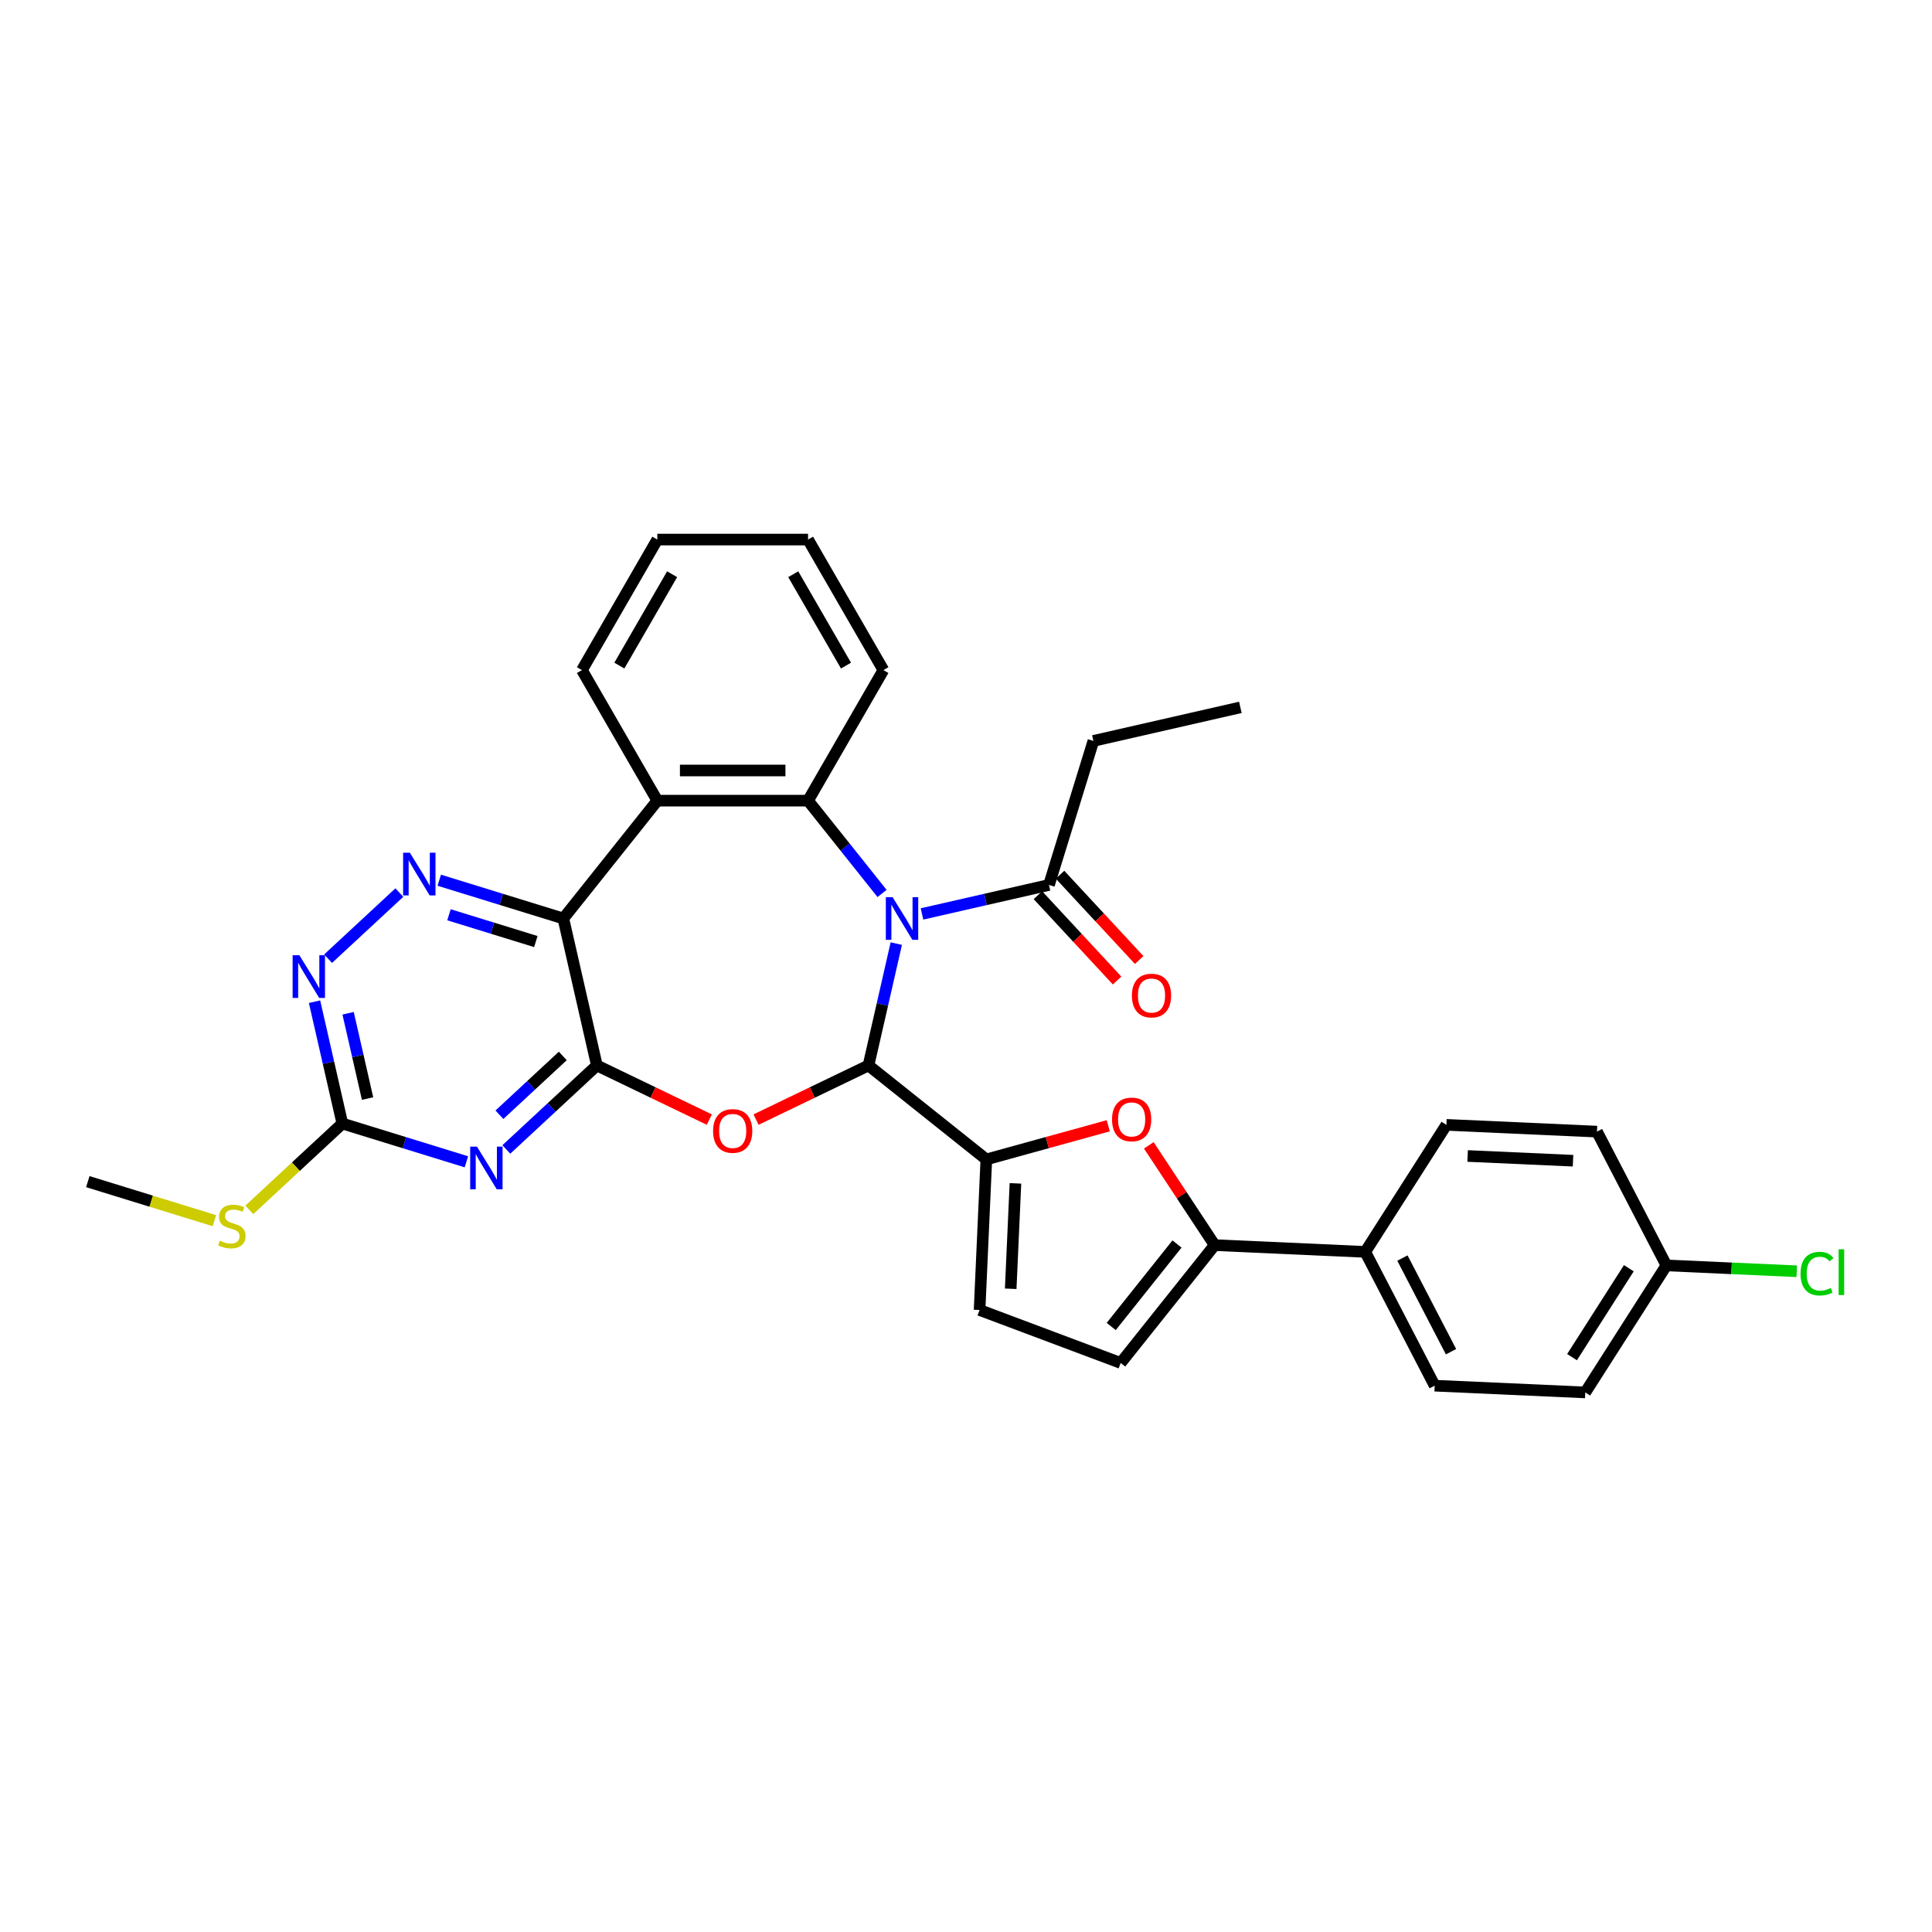 <?xml version='1.0' encoding='iso-8859-1'?>
<svg version='1.1' baseProfile='full'
              xmlns='http://www.w3.org/2000/svg'
                      xmlns:rdkit='http://www.rdkit.org/xml'
                      xmlns:xlink='http://www.w3.org/1999/xlink'
                  xml:space='preserve'
width='1000px' height='1000px' viewBox='0 0 1000 1000'>
<!-- END OF HEADER -->
<rect style='opacity:1.0;fill:#FFFFFF;stroke:none' width='1000' height='1000' x='0' y='0'> </rect>
<path class='bond-0' d='M 463.921,488.407 L 456.724,519.939' style='fill:none;fill-rule:evenodd;stroke:#0000FF;stroke-width:6px;stroke-linecap:butt;stroke-linejoin:miter;stroke-opacity:1' />
<path class='bond-0' d='M 456.724,519.939 L 449.527,551.471' style='fill:none;fill-rule:evenodd;stroke:#000000;stroke-width:6px;stroke-linecap:butt;stroke-linejoin:miter;stroke-opacity:1' />
<path class='bond-4' d='M 456.558,462.456 L 437.401,438.434' style='fill:none;fill-rule:evenodd;stroke:#0000FF;stroke-width:6px;stroke-linecap:butt;stroke-linejoin:miter;stroke-opacity:1' />
<path class='bond-4' d='M 437.401,438.434 L 418.244,414.412' style='fill:none;fill-rule:evenodd;stroke:#000000;stroke-width:6px;stroke-linecap:butt;stroke-linejoin:miter;stroke-opacity:1' />
<path class='bond-12' d='M 477.217,473.051 L 510.084,465.55' style='fill:none;fill-rule:evenodd;stroke:#0000FF;stroke-width:6px;stroke-linecap:butt;stroke-linejoin:miter;stroke-opacity:1' />
<path class='bond-12' d='M 510.084,465.55 L 542.95,458.048' style='fill:none;fill-rule:evenodd;stroke:#000000;stroke-width:6px;stroke-linecap:butt;stroke-linejoin:miter;stroke-opacity:1' />
<path class='bond-2' d='M 449.527,551.471 L 420.427,565.485' style='fill:none;fill-rule:evenodd;stroke:#000000;stroke-width:6px;stroke-linecap:butt;stroke-linejoin:miter;stroke-opacity:1' />
<path class='bond-2' d='M 420.427,565.485 L 391.328,579.499' style='fill:none;fill-rule:evenodd;stroke:#FF0000;stroke-width:6px;stroke-linecap:butt;stroke-linejoin:miter;stroke-opacity:1' />
<path class='bond-6' d='M 449.527,551.471 L 510.524,600.115' style='fill:none;fill-rule:evenodd;stroke:#000000;stroke-width:6px;stroke-linecap:butt;stroke-linejoin:miter;stroke-opacity:1' />
<path class='bond-1' d='M 308.942,551.471 L 338.042,565.485' style='fill:none;fill-rule:evenodd;stroke:#000000;stroke-width:6px;stroke-linecap:butt;stroke-linejoin:miter;stroke-opacity:1' />
<path class='bond-1' d='M 338.042,565.485 L 367.142,579.499' style='fill:none;fill-rule:evenodd;stroke:#FF0000;stroke-width:6px;stroke-linecap:butt;stroke-linejoin:miter;stroke-opacity:1' />
<path class='bond-5' d='M 308.942,551.471 L 285.511,573.212' style='fill:none;fill-rule:evenodd;stroke:#000000;stroke-width:6px;stroke-linecap:butt;stroke-linejoin:miter;stroke-opacity:1' />
<path class='bond-5' d='M 285.511,573.212 L 262.08,594.953' style='fill:none;fill-rule:evenodd;stroke:#0000FF;stroke-width:6px;stroke-linecap:butt;stroke-linejoin:miter;stroke-opacity:1' />
<path class='bond-5' d='M 291.3,546.555 L 274.898,561.774' style='fill:none;fill-rule:evenodd;stroke:#000000;stroke-width:6px;stroke-linecap:butt;stroke-linejoin:miter;stroke-opacity:1' />
<path class='bond-5' d='M 274.898,561.774 L 258.497,576.992' style='fill:none;fill-rule:evenodd;stroke:#0000FF;stroke-width:6px;stroke-linecap:butt;stroke-linejoin:miter;stroke-opacity:1' />
<path class='bond-32' d='M 308.942,551.471 L 291.582,475.409' style='fill:none;fill-rule:evenodd;stroke:#000000;stroke-width:6px;stroke-linecap:butt;stroke-linejoin:miter;stroke-opacity:1' />
<path class='bond-3' d='M 291.582,475.409 L 340.225,414.412' style='fill:none;fill-rule:evenodd;stroke:#000000;stroke-width:6px;stroke-linecap:butt;stroke-linejoin:miter;stroke-opacity:1' />
<path class='bond-8' d='M 291.582,475.409 L 259.47,465.504' style='fill:none;fill-rule:evenodd;stroke:#000000;stroke-width:6px;stroke-linecap:butt;stroke-linejoin:miter;stroke-opacity:1' />
<path class='bond-8' d='M 259.47,465.504 L 227.359,455.599' style='fill:none;fill-rule:evenodd;stroke:#0000FF;stroke-width:6px;stroke-linecap:butt;stroke-linejoin:miter;stroke-opacity:1' />
<path class='bond-8' d='M 277.349,487.348 L 254.871,480.414' style='fill:none;fill-rule:evenodd;stroke:#000000;stroke-width:6px;stroke-linecap:butt;stroke-linejoin:miter;stroke-opacity:1' />
<path class='bond-8' d='M 254.871,480.414 L 232.393,473.481' style='fill:none;fill-rule:evenodd;stroke:#0000FF;stroke-width:6px;stroke-linecap:butt;stroke-linejoin:miter;stroke-opacity:1' />
<path class='bond-7' d='M 418.244,414.412 L 340.225,414.412' style='fill:none;fill-rule:evenodd;stroke:#000000;stroke-width:6px;stroke-linecap:butt;stroke-linejoin:miter;stroke-opacity:1' />
<path class='bond-7' d='M 406.541,398.808 L 351.928,398.808' style='fill:none;fill-rule:evenodd;stroke:#000000;stroke-width:6px;stroke-linecap:butt;stroke-linejoin:miter;stroke-opacity:1' />
<path class='bond-22' d='M 418.244,414.412 L 457.253,346.846' style='fill:none;fill-rule:evenodd;stroke:#000000;stroke-width:6px;stroke-linecap:butt;stroke-linejoin:miter;stroke-opacity:1' />
<path class='bond-11' d='M 241.421,601.351 L 209.31,591.446' style='fill:none;fill-rule:evenodd;stroke:#0000FF;stroke-width:6px;stroke-linecap:butt;stroke-linejoin:miter;stroke-opacity:1' />
<path class='bond-11' d='M 209.31,591.446 L 177.198,581.541' style='fill:none;fill-rule:evenodd;stroke:#000000;stroke-width:6px;stroke-linecap:butt;stroke-linejoin:miter;stroke-opacity:1' />
<path class='bond-9' d='M 510.524,600.115 L 542.081,591.406' style='fill:none;fill-rule:evenodd;stroke:#000000;stroke-width:6px;stroke-linecap:butt;stroke-linejoin:miter;stroke-opacity:1' />
<path class='bond-9' d='M 542.081,591.406 L 573.638,582.697' style='fill:none;fill-rule:evenodd;stroke:#FF0000;stroke-width:6px;stroke-linecap:butt;stroke-linejoin:miter;stroke-opacity:1' />
<path class='bond-14' d='M 510.524,600.115 L 507.024,678.055' style='fill:none;fill-rule:evenodd;stroke:#000000;stroke-width:6px;stroke-linecap:butt;stroke-linejoin:miter;stroke-opacity:1' />
<path class='bond-14' d='M 525.587,612.506 L 523.137,667.064' style='fill:none;fill-rule:evenodd;stroke:#000000;stroke-width:6px;stroke-linecap:butt;stroke-linejoin:miter;stroke-opacity:1' />
<path class='bond-23' d='M 340.225,414.412 L 301.216,346.846' style='fill:none;fill-rule:evenodd;stroke:#000000;stroke-width:6px;stroke-linecap:butt;stroke-linejoin:miter;stroke-opacity:1' />
<path class='bond-13' d='M 206.7,461.997 L 169.815,496.221' style='fill:none;fill-rule:evenodd;stroke:#0000FF;stroke-width:6px;stroke-linecap:butt;stroke-linejoin:miter;stroke-opacity:1' />
<path class='bond-10' d='M 594.62,592.825 L 611.666,618.648' style='fill:none;fill-rule:evenodd;stroke:#FF0000;stroke-width:6px;stroke-linecap:butt;stroke-linejoin:miter;stroke-opacity:1' />
<path class='bond-10' d='M 611.666,618.648 L 628.711,644.472' style='fill:none;fill-rule:evenodd;stroke:#000000;stroke-width:6px;stroke-linecap:butt;stroke-linejoin:miter;stroke-opacity:1' />
<path class='bond-16' d='M 628.711,644.472 L 706.651,647.972' style='fill:none;fill-rule:evenodd;stroke:#000000;stroke-width:6px;stroke-linecap:butt;stroke-linejoin:miter;stroke-opacity:1' />
<path class='bond-34' d='M 628.711,644.472 L 580.068,705.469' style='fill:none;fill-rule:evenodd;stroke:#000000;stroke-width:6px;stroke-linecap:butt;stroke-linejoin:miter;stroke-opacity:1' />
<path class='bond-34' d='M 609.215,643.892 L 575.165,686.591' style='fill:none;fill-rule:evenodd;stroke:#000000;stroke-width:6px;stroke-linecap:butt;stroke-linejoin:miter;stroke-opacity:1' />
<path class='bond-18' d='M 177.198,581.541 L 153.12,603.883' style='fill:none;fill-rule:evenodd;stroke:#000000;stroke-width:6px;stroke-linecap:butt;stroke-linejoin:miter;stroke-opacity:1' />
<path class='bond-18' d='M 153.12,603.883 L 129.041,626.224' style='fill:none;fill-rule:evenodd;stroke:#CCCC00;stroke-width:6px;stroke-linecap:butt;stroke-linejoin:miter;stroke-opacity:1' />
<path class='bond-35' d='M 177.198,581.541 L 170.001,550.009' style='fill:none;fill-rule:evenodd;stroke:#000000;stroke-width:6px;stroke-linecap:butt;stroke-linejoin:miter;stroke-opacity:1' />
<path class='bond-35' d='M 170.001,550.009 L 162.804,518.477' style='fill:none;fill-rule:evenodd;stroke:#0000FF;stroke-width:6px;stroke-linecap:butt;stroke-linejoin:miter;stroke-opacity:1' />
<path class='bond-35' d='M 190.252,568.609 L 185.214,546.537' style='fill:none;fill-rule:evenodd;stroke:#000000;stroke-width:6px;stroke-linecap:butt;stroke-linejoin:miter;stroke-opacity:1' />
<path class='bond-35' d='M 185.214,546.537 L 180.176,524.464' style='fill:none;fill-rule:evenodd;stroke:#0000FF;stroke-width:6px;stroke-linecap:butt;stroke-linejoin:miter;stroke-opacity:1' />
<path class='bond-17' d='M 537.231,463.355 L 557.717,485.434' style='fill:none;fill-rule:evenodd;stroke:#000000;stroke-width:6px;stroke-linecap:butt;stroke-linejoin:miter;stroke-opacity:1' />
<path class='bond-17' d='M 557.717,485.434 L 578.204,507.514' style='fill:none;fill-rule:evenodd;stroke:#FF0000;stroke-width:6px;stroke-linecap:butt;stroke-linejoin:miter;stroke-opacity:1' />
<path class='bond-17' d='M 548.669,452.742 L 569.156,474.821' style='fill:none;fill-rule:evenodd;stroke:#000000;stroke-width:6px;stroke-linecap:butt;stroke-linejoin:miter;stroke-opacity:1' />
<path class='bond-17' d='M 569.156,474.821 L 589.642,496.9' style='fill:none;fill-rule:evenodd;stroke:#FF0000;stroke-width:6px;stroke-linecap:butt;stroke-linejoin:miter;stroke-opacity:1' />
<path class='bond-27' d='M 542.95,458.048 L 565.946,383.496' style='fill:none;fill-rule:evenodd;stroke:#000000;stroke-width:6px;stroke-linecap:butt;stroke-linejoin:miter;stroke-opacity:1' />
<path class='bond-15' d='M 507.024,678.055 L 580.068,705.469' style='fill:none;fill-rule:evenodd;stroke:#000000;stroke-width:6px;stroke-linecap:butt;stroke-linejoin:miter;stroke-opacity:1' />
<path class='bond-19' d='M 706.651,647.972 L 742.59,717.22' style='fill:none;fill-rule:evenodd;stroke:#000000;stroke-width:6px;stroke-linecap:butt;stroke-linejoin:miter;stroke-opacity:1' />
<path class='bond-19' d='M 725.892,651.171 L 751.049,699.645' style='fill:none;fill-rule:evenodd;stroke:#000000;stroke-width:6px;stroke-linecap:butt;stroke-linejoin:miter;stroke-opacity:1' />
<path class='bond-20' d='M 706.651,647.972 L 748.652,582.224' style='fill:none;fill-rule:evenodd;stroke:#000000;stroke-width:6px;stroke-linecap:butt;stroke-linejoin:miter;stroke-opacity:1' />
<path class='bond-28' d='M 110.972,631.82 L 78.213,621.716' style='fill:none;fill-rule:evenodd;stroke:#CCCC00;stroke-width:6px;stroke-linecap:butt;stroke-linejoin:miter;stroke-opacity:1' />
<path class='bond-28' d='M 78.213,621.716 L 45.455,611.611' style='fill:none;fill-rule:evenodd;stroke:#000000;stroke-width:6px;stroke-linecap:butt;stroke-linejoin:miter;stroke-opacity:1' />
<path class='bond-25' d='M 742.59,717.22 L 820.53,720.72' style='fill:none;fill-rule:evenodd;stroke:#000000;stroke-width:6px;stroke-linecap:butt;stroke-linejoin:miter;stroke-opacity:1' />
<path class='bond-24' d='M 748.652,582.224 L 826.592,585.724' style='fill:none;fill-rule:evenodd;stroke:#000000;stroke-width:6px;stroke-linecap:butt;stroke-linejoin:miter;stroke-opacity:1' />
<path class='bond-24' d='M 759.643,598.337 L 814.201,600.787' style='fill:none;fill-rule:evenodd;stroke:#000000;stroke-width:6px;stroke-linecap:butt;stroke-linejoin:miter;stroke-opacity:1' />
<path class='bond-21' d='M 862.531,654.972 L 826.592,585.724' style='fill:none;fill-rule:evenodd;stroke:#000000;stroke-width:6px;stroke-linecap:butt;stroke-linejoin:miter;stroke-opacity:1' />
<path class='bond-26' d='M 862.531,654.972 L 896.266,656.487' style='fill:none;fill-rule:evenodd;stroke:#000000;stroke-width:6px;stroke-linecap:butt;stroke-linejoin:miter;stroke-opacity:1' />
<path class='bond-26' d='M 896.266,656.487 L 930.001,658.002' style='fill:none;fill-rule:evenodd;stroke:#00CC00;stroke-width:6px;stroke-linecap:butt;stroke-linejoin:miter;stroke-opacity:1' />
<path class='bond-36' d='M 862.531,654.972 L 820.53,720.72' style='fill:none;fill-rule:evenodd;stroke:#000000;stroke-width:6px;stroke-linecap:butt;stroke-linejoin:miter;stroke-opacity:1' />
<path class='bond-36' d='M 843.081,656.434 L 813.68,702.458' style='fill:none;fill-rule:evenodd;stroke:#000000;stroke-width:6px;stroke-linecap:butt;stroke-linejoin:miter;stroke-opacity:1' />
<path class='bond-29' d='M 457.253,346.846 L 418.244,279.28' style='fill:none;fill-rule:evenodd;stroke:#000000;stroke-width:6px;stroke-linecap:butt;stroke-linejoin:miter;stroke-opacity:1' />
<path class='bond-29' d='M 437.889,344.513 L 410.582,297.217' style='fill:none;fill-rule:evenodd;stroke:#000000;stroke-width:6px;stroke-linecap:butt;stroke-linejoin:miter;stroke-opacity:1' />
<path class='bond-33' d='M 301.216,346.846 L 340.225,279.28' style='fill:none;fill-rule:evenodd;stroke:#000000;stroke-width:6px;stroke-linecap:butt;stroke-linejoin:miter;stroke-opacity:1' />
<path class='bond-33' d='M 320.581,344.513 L 347.887,297.217' style='fill:none;fill-rule:evenodd;stroke:#000000;stroke-width:6px;stroke-linecap:butt;stroke-linejoin:miter;stroke-opacity:1' />
<path class='bond-30' d='M 565.946,383.496 L 642.009,366.135' style='fill:none;fill-rule:evenodd;stroke:#000000;stroke-width:6px;stroke-linecap:butt;stroke-linejoin:miter;stroke-opacity:1' />
<path class='bond-31' d='M 418.244,279.28 L 340.225,279.28' style='fill:none;fill-rule:evenodd;stroke:#000000;stroke-width:6px;stroke-linecap:butt;stroke-linejoin:miter;stroke-opacity:1' />
<path  class='atom-0' d='M 462.004 464.362
L 469.244 476.064
Q 469.962 477.219, 471.116 479.31
Q 472.271 481.401, 472.333 481.526
L 472.333 464.362
L 475.267 464.362
L 475.267 486.456
L 472.24 486.456
L 464.469 473.661
Q 463.564 472.164, 462.597 470.447
Q 461.66 468.731, 461.38 468.2
L 461.38 486.456
L 458.508 486.456
L 458.508 464.362
L 462.004 464.362
' fill='#0000FF'/>
<path  class='atom-3' d='M 369.092 585.385
Q 369.092 580.08, 371.714 577.115
Q 374.335 574.15, 379.235 574.15
Q 384.134 574.15, 386.756 577.115
Q 389.377 580.08, 389.377 585.385
Q 389.377 590.753, 386.724 593.811
Q 384.072 596.838, 379.235 596.838
Q 374.366 596.838, 371.714 593.811
Q 369.092 590.784, 369.092 585.385
M 379.235 594.341
Q 382.605 594.341, 384.415 592.094
Q 386.256 589.816, 386.256 585.385
Q 386.256 581.047, 384.415 578.862
Q 382.605 576.647, 379.235 576.647
Q 375.864 576.647, 374.023 578.831
Q 372.213 581.016, 372.213 585.385
Q 372.213 589.847, 374.023 592.094
Q 375.864 594.341, 379.235 594.341
' fill='#FF0000'/>
<path  class='atom-6' d='M 246.867 593.49
L 254.107 605.193
Q 254.825 606.348, 255.979 608.438
Q 257.134 610.529, 257.197 610.654
L 257.197 593.49
L 260.13 593.49
L 260.13 615.585
L 257.103 615.585
L 249.332 602.79
Q 248.427 601.292, 247.46 599.576
Q 246.524 597.859, 246.243 597.329
L 246.243 615.585
L 243.372 615.585
L 243.372 593.49
L 246.867 593.49
' fill='#0000FF'/>
<path  class='atom-9' d='M 212.145 441.365
L 219.385 453.068
Q 220.103 454.223, 221.258 456.314
Q 222.413 458.405, 222.475 458.529
L 222.475 441.365
L 225.409 441.365
L 225.409 463.46
L 222.381 463.46
L 214.611 450.665
Q 213.706 449.167, 212.738 447.451
Q 211.802 445.734, 211.521 445.204
L 211.521 463.46
L 208.65 463.46
L 208.65 441.365
L 212.145 441.365
' fill='#0000FF'/>
<path  class='atom-10' d='M 575.589 579.422
Q 575.589 574.117, 578.21 571.152
Q 580.832 568.187, 585.731 568.187
Q 590.631 568.187, 593.252 571.152
Q 595.873 574.117, 595.873 579.422
Q 595.873 584.789, 593.221 587.848
Q 590.568 590.875, 585.731 590.875
Q 580.863 590.875, 578.21 587.848
Q 575.589 584.821, 575.589 579.422
M 585.731 588.378
Q 589.101 588.378, 590.912 586.131
Q 592.753 583.853, 592.753 579.422
Q 592.753 575.084, 590.912 572.899
Q 589.101 570.684, 585.731 570.684
Q 582.361 570.684, 580.519 572.868
Q 578.709 575.053, 578.709 579.422
Q 578.709 583.884, 580.519 586.131
Q 582.361 588.378, 585.731 588.378
' fill='#FF0000'/>
<path  class='atom-14' d='M 154.954 494.431
L 162.194 506.134
Q 162.912 507.289, 164.066 509.38
Q 165.221 511.471, 165.283 511.595
L 165.283 494.431
L 168.217 494.431
L 168.217 516.526
L 165.19 516.526
L 157.419 503.731
Q 156.514 502.233, 155.547 500.517
Q 154.61 498.8, 154.33 498.27
L 154.33 516.526
L 151.459 516.526
L 151.459 494.431
L 154.954 494.431
' fill='#0000FF'/>
<path  class='atom-18' d='M 585.874 515.302
Q 585.874 509.997, 588.495 507.032
Q 591.116 504.068, 596.016 504.068
Q 600.916 504.068, 603.537 507.032
Q 606.158 509.997, 606.158 515.302
Q 606.158 520.67, 603.506 523.728
Q 600.853 526.755, 596.016 526.755
Q 591.148 526.755, 588.495 523.728
Q 585.874 520.701, 585.874 515.302
M 596.016 524.259
Q 599.386 524.259, 601.196 522.012
Q 603.038 519.734, 603.038 515.302
Q 603.038 510.965, 601.196 508.78
Q 599.386 506.564, 596.016 506.564
Q 592.646 506.564, 590.804 508.749
Q 588.994 510.933, 588.994 515.302
Q 588.994 519.765, 590.804 522.012
Q 592.646 524.259, 596.016 524.259
' fill='#FF0000'/>
<path  class='atom-19' d='M 113.765 642.191
Q 114.015 642.284, 115.045 642.721
Q 116.075 643.158, 117.198 643.439
Q 118.353 643.689, 119.476 643.689
Q 121.567 643.689, 122.784 642.69
Q 124.001 641.66, 124.001 639.881
Q 124.001 638.664, 123.377 637.915
Q 122.784 637.166, 121.848 636.761
Q 120.912 636.355, 119.352 635.887
Q 117.385 635.294, 116.2 634.732
Q 115.045 634.17, 114.202 632.984
Q 113.391 631.799, 113.391 629.801
Q 113.391 627.024, 115.263 625.307
Q 117.167 623.591, 120.912 623.591
Q 123.471 623.591, 126.373 624.808
L 125.655 627.211
Q 123.003 626.119, 121.006 626.119
Q 118.852 626.119, 117.666 627.024
Q 116.48 627.898, 116.512 629.427
Q 116.512 630.613, 117.105 631.33
Q 117.729 632.048, 118.603 632.454
Q 119.508 632.86, 121.006 633.328
Q 123.003 633.952, 124.189 634.576
Q 125.375 635.2, 126.217 636.48
Q 127.091 637.728, 127.091 639.881
Q 127.091 642.94, 125.031 644.594
Q 123.003 646.216, 119.601 646.216
Q 117.635 646.216, 116.137 645.779
Q 114.67 645.374, 112.923 644.656
L 113.765 642.191
' fill='#CCCC00'/>
<path  class='atom-27' d='M 931.951 659.237
Q 931.951 653.745, 934.51 650.874
Q 937.101 647.971, 942 647.971
Q 946.556 647.971, 948.991 651.186
L 946.931 652.871
Q 945.152 650.53, 942 650.53
Q 938.661 650.53, 936.882 652.777
Q 935.134 654.993, 935.134 659.237
Q 935.134 663.606, 936.944 665.853
Q 938.786 668.1, 942.343 668.1
Q 944.778 668.1, 947.617 666.633
L 948.491 668.974
Q 947.337 669.723, 945.589 670.16
Q 943.841 670.597, 941.906 670.597
Q 937.101 670.597, 934.51 667.663
Q 931.951 664.73, 931.951 659.237
' fill='#00CC00'/>
<path  class='atom-27' d='M 951.674 646.629
L 954.545 646.629
L 954.545 670.316
L 951.674 670.316
L 951.674 646.629
' fill='#00CC00'/>
</svg>
